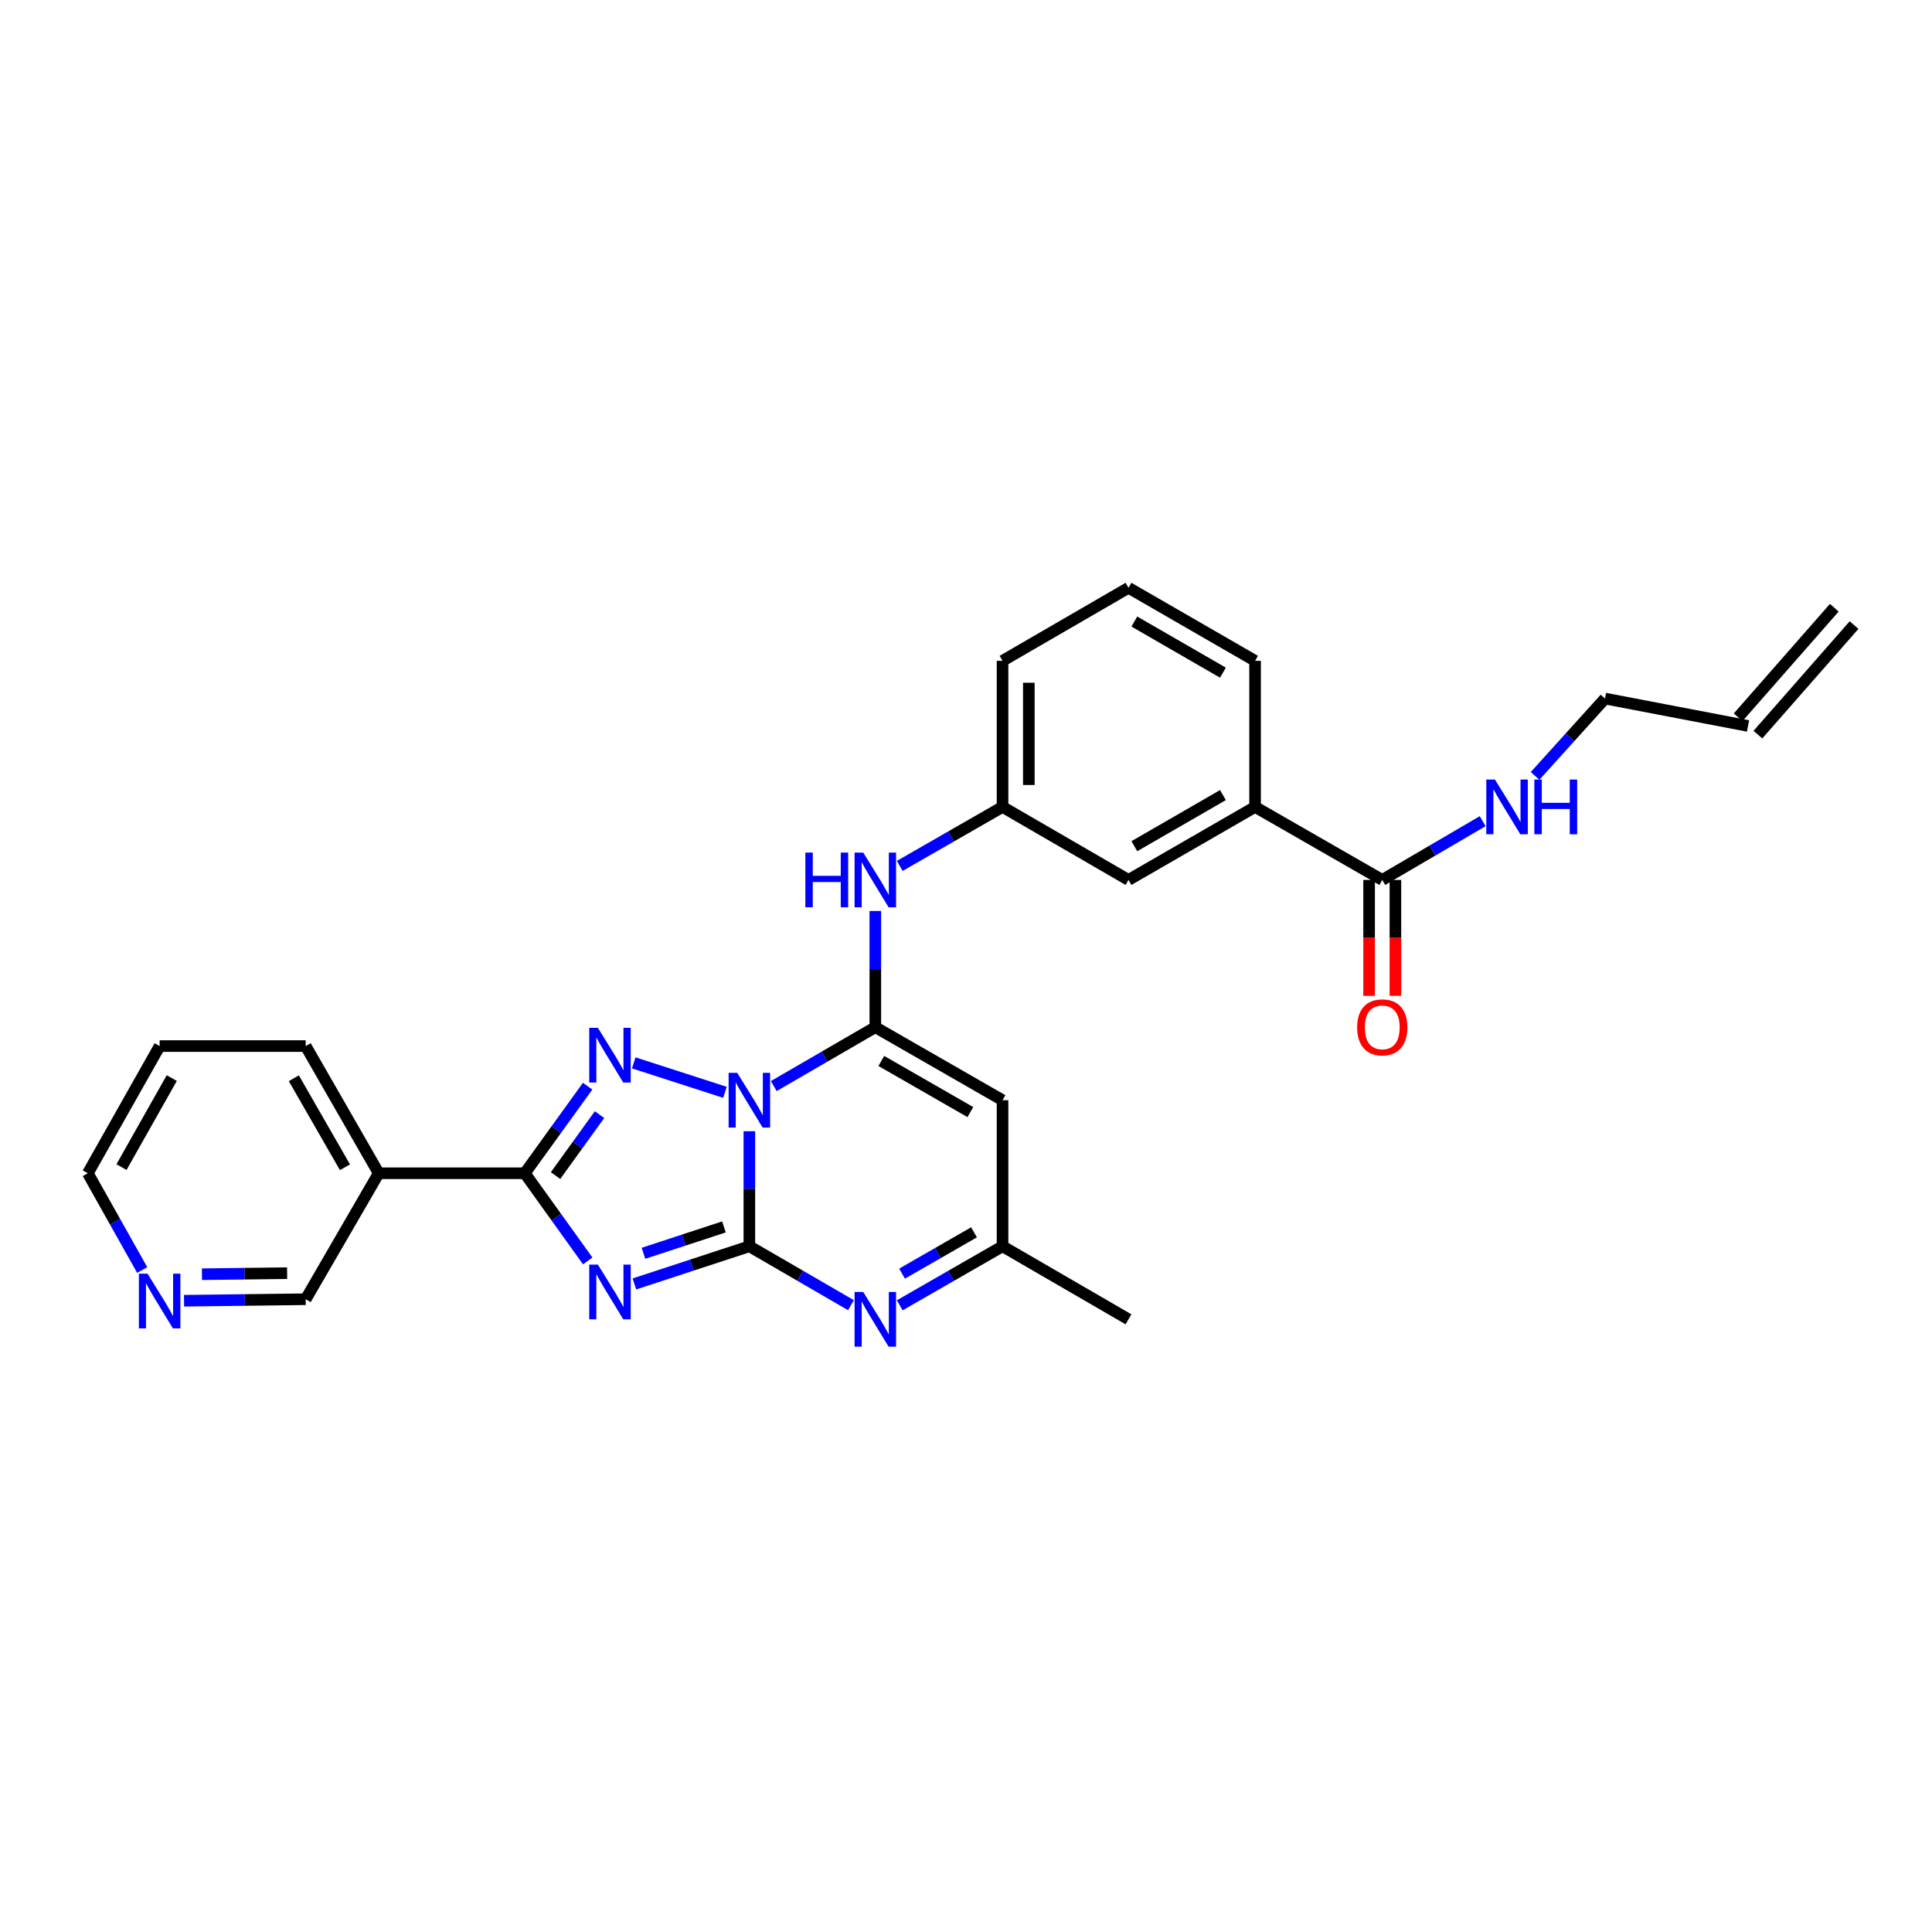 <?xml version='1.0' encoding='iso-8859-1'?>
<svg version='1.1' baseProfile='full'
              xmlns='http://www.w3.org/2000/svg'
                      xmlns:rdkit='http://www.rdkit.org/xml'
                      xmlns:xlink='http://www.w3.org/1999/xlink'
                  xml:space='preserve'
width='1000px' height='1000px' viewBox='0 0 1000 1000'>
<!-- END OF HEADER -->
<rect style='opacity:1.0;fill:#FFFFFF;stroke:none' width='1000' height='1000' x='0' y='0'> </rect>
<path class='bond-0' d='M 387.871,585.524 L 387.871,615.295' style='fill:none;fill-rule:evenodd;stroke:#0000FF;stroke-width:6px;stroke-linecap:butt;stroke-linejoin:miter;stroke-opacity:1' />
<path class='bond-0' d='M 387.871,615.295 L 387.871,645.066' style='fill:none;fill-rule:evenodd;stroke:#000000;stroke-width:6px;stroke-linecap:butt;stroke-linejoin:miter;stroke-opacity:1' />
<path class='bond-2' d='M 400.495,562.155 L 426.783,546.914' style='fill:none;fill-rule:evenodd;stroke:#0000FF;stroke-width:6px;stroke-linecap:butt;stroke-linejoin:miter;stroke-opacity:1' />
<path class='bond-2' d='M 426.783,546.914 L 453.071,531.674' style='fill:none;fill-rule:evenodd;stroke:#000000;stroke-width:6px;stroke-linecap:butt;stroke-linejoin:miter;stroke-opacity:1' />
<path class='bond-3' d='M 375.235,565.391 L 328.03,550.14' style='fill:none;fill-rule:evenodd;stroke:#0000FF;stroke-width:6px;stroke-linecap:butt;stroke-linejoin:miter;stroke-opacity:1' />
<path class='bond-1' d='M 387.871,645.066 L 358.118,654.816' style='fill:none;fill-rule:evenodd;stroke:#000000;stroke-width:6px;stroke-linecap:butt;stroke-linejoin:miter;stroke-opacity:1' />
<path class='bond-1' d='M 358.118,654.816 L 328.365,664.567' style='fill:none;fill-rule:evenodd;stroke:#0000FF;stroke-width:6px;stroke-linecap:butt;stroke-linejoin:miter;stroke-opacity:1' />
<path class='bond-1' d='M 374.705,635.055 L 353.878,641.88' style='fill:none;fill-rule:evenodd;stroke:#000000;stroke-width:6px;stroke-linecap:butt;stroke-linejoin:miter;stroke-opacity:1' />
<path class='bond-1' d='M 353.878,641.88 L 333.051,648.705' style='fill:none;fill-rule:evenodd;stroke:#0000FF;stroke-width:6px;stroke-linecap:butt;stroke-linejoin:miter;stroke-opacity:1' />
<path class='bond-5' d='M 387.871,645.066 L 414.159,660.313' style='fill:none;fill-rule:evenodd;stroke:#000000;stroke-width:6px;stroke-linecap:butt;stroke-linejoin:miter;stroke-opacity:1' />
<path class='bond-5' d='M 414.159,660.313 L 440.447,675.559' style='fill:none;fill-rule:evenodd;stroke:#0000FF;stroke-width:6px;stroke-linecap:butt;stroke-linejoin:miter;stroke-opacity:1' />
<path class='bond-28' d='M 304.207,652.658 L 287.921,629.966' style='fill:none;fill-rule:evenodd;stroke:#0000FF;stroke-width:6px;stroke-linecap:butt;stroke-linejoin:miter;stroke-opacity:1' />
<path class='bond-28' d='M 287.921,629.966 L 271.634,607.274' style='fill:none;fill-rule:evenodd;stroke:#000000;stroke-width:6px;stroke-linecap:butt;stroke-linejoin:miter;stroke-opacity:1' />
<path class='bond-6' d='M 453.071,531.674 L 518.908,569.474' style='fill:none;fill-rule:evenodd;stroke:#000000;stroke-width:6px;stroke-linecap:butt;stroke-linejoin:miter;stroke-opacity:1' />
<path class='bond-6' d='M 456.168,549.15 L 502.254,575.61' style='fill:none;fill-rule:evenodd;stroke:#000000;stroke-width:6px;stroke-linecap:butt;stroke-linejoin:miter;stroke-opacity:1' />
<path class='bond-7' d='M 453.071,531.674 L 453.071,501.596' style='fill:none;fill-rule:evenodd;stroke:#000000;stroke-width:6px;stroke-linecap:butt;stroke-linejoin:miter;stroke-opacity:1' />
<path class='bond-7' d='M 453.071,501.596 L 453.071,471.519' style='fill:none;fill-rule:evenodd;stroke:#0000FF;stroke-width:6px;stroke-linecap:butt;stroke-linejoin:miter;stroke-opacity:1' />
<path class='bond-4' d='M 304.151,562.208 L 287.893,584.741' style='fill:none;fill-rule:evenodd;stroke:#0000FF;stroke-width:6px;stroke-linecap:butt;stroke-linejoin:miter;stroke-opacity:1' />
<path class='bond-4' d='M 287.893,584.741 L 271.634,607.274' style='fill:none;fill-rule:evenodd;stroke:#000000;stroke-width:6px;stroke-linecap:butt;stroke-linejoin:miter;stroke-opacity:1' />
<path class='bond-4' d='M 310.313,576.934 L 298.932,592.707' style='fill:none;fill-rule:evenodd;stroke:#0000FF;stroke-width:6px;stroke-linecap:butt;stroke-linejoin:miter;stroke-opacity:1' />
<path class='bond-4' d='M 298.932,592.707 L 287.552,608.479' style='fill:none;fill-rule:evenodd;stroke:#000000;stroke-width:6px;stroke-linecap:butt;stroke-linejoin:miter;stroke-opacity:1' />
<path class='bond-9' d='M 271.634,607.274 L 196.027,607.274' style='fill:none;fill-rule:evenodd;stroke:#000000;stroke-width:6px;stroke-linecap:butt;stroke-linejoin:miter;stroke-opacity:1' />
<path class='bond-29' d='M 465.71,675.622 L 492.309,660.344' style='fill:none;fill-rule:evenodd;stroke:#0000FF;stroke-width:6px;stroke-linecap:butt;stroke-linejoin:miter;stroke-opacity:1' />
<path class='bond-29' d='M 492.309,660.344 L 518.908,645.066' style='fill:none;fill-rule:evenodd;stroke:#000000;stroke-width:6px;stroke-linecap:butt;stroke-linejoin:miter;stroke-opacity:1' />
<path class='bond-29' d='M 466.909,659.234 L 485.528,648.539' style='fill:none;fill-rule:evenodd;stroke:#0000FF;stroke-width:6px;stroke-linecap:butt;stroke-linejoin:miter;stroke-opacity:1' />
<path class='bond-29' d='M 485.528,648.539 L 504.147,637.845' style='fill:none;fill-rule:evenodd;stroke:#000000;stroke-width:6px;stroke-linecap:butt;stroke-linejoin:miter;stroke-opacity:1' />
<path class='bond-8' d='M 518.908,569.474 L 518.908,645.066' style='fill:none;fill-rule:evenodd;stroke:#000000;stroke-width:6px;stroke-linecap:butt;stroke-linejoin:miter;stroke-opacity:1' />
<path class='bond-12' d='M 465.709,448.197 L 492.308,432.926' style='fill:none;fill-rule:evenodd;stroke:#0000FF;stroke-width:6px;stroke-linecap:butt;stroke-linejoin:miter;stroke-opacity:1' />
<path class='bond-12' d='M 492.308,432.926 L 518.908,417.654' style='fill:none;fill-rule:evenodd;stroke:#000000;stroke-width:6px;stroke-linecap:butt;stroke-linejoin:miter;stroke-opacity:1' />
<path class='bond-24' d='M 518.908,645.066 L 584.108,682.881' style='fill:none;fill-rule:evenodd;stroke:#000000;stroke-width:6px;stroke-linecap:butt;stroke-linejoin:miter;stroke-opacity:1' />
<path class='bond-19' d='M 196.027,607.274 L 158.227,672.482' style='fill:none;fill-rule:evenodd;stroke:#000000;stroke-width:6px;stroke-linecap:butt;stroke-linejoin:miter;stroke-opacity:1' />
<path class='bond-20' d='M 196.027,607.274 L 158.227,541.445' style='fill:none;fill-rule:evenodd;stroke:#000000;stroke-width:6px;stroke-linecap:butt;stroke-linejoin:miter;stroke-opacity:1' />
<path class='bond-20' d='M 178.551,604.178 L 152.091,558.098' style='fill:none;fill-rule:evenodd;stroke:#000000;stroke-width:6px;stroke-linecap:butt;stroke-linejoin:miter;stroke-opacity:1' />
<path class='bond-10' d='M 715.455,455.454 L 649.627,417.654' style='fill:none;fill-rule:evenodd;stroke:#000000;stroke-width:6px;stroke-linecap:butt;stroke-linejoin:miter;stroke-opacity:1' />
<path class='bond-14' d='M 708.649,455.454 L 708.649,485.451' style='fill:none;fill-rule:evenodd;stroke:#000000;stroke-width:6px;stroke-linecap:butt;stroke-linejoin:miter;stroke-opacity:1' />
<path class='bond-14' d='M 708.649,485.451 L 708.649,515.448' style='fill:none;fill-rule:evenodd;stroke:#FF0000;stroke-width:6px;stroke-linecap:butt;stroke-linejoin:miter;stroke-opacity:1' />
<path class='bond-14' d='M 722.262,455.454 L 722.262,485.451' style='fill:none;fill-rule:evenodd;stroke:#000000;stroke-width:6px;stroke-linecap:butt;stroke-linejoin:miter;stroke-opacity:1' />
<path class='bond-14' d='M 722.262,485.451 L 722.262,515.448' style='fill:none;fill-rule:evenodd;stroke:#FF0000;stroke-width:6px;stroke-linecap:butt;stroke-linejoin:miter;stroke-opacity:1' />
<path class='bond-16' d='M 715.455,455.454 L 741.444,440.244' style='fill:none;fill-rule:evenodd;stroke:#000000;stroke-width:6px;stroke-linecap:butt;stroke-linejoin:miter;stroke-opacity:1' />
<path class='bond-16' d='M 741.444,440.244 L 767.433,425.034' style='fill:none;fill-rule:evenodd;stroke:#0000FF;stroke-width:6px;stroke-linecap:butt;stroke-linejoin:miter;stroke-opacity:1' />
<path class='bond-11' d='M 649.627,417.654 L 584.108,455.454' style='fill:none;fill-rule:evenodd;stroke:#000000;stroke-width:6px;stroke-linecap:butt;stroke-linejoin:miter;stroke-opacity:1' />
<path class='bond-11' d='M 632.996,411.532 L 587.133,437.992' style='fill:none;fill-rule:evenodd;stroke:#000000;stroke-width:6px;stroke-linecap:butt;stroke-linejoin:miter;stroke-opacity:1' />
<path class='bond-31' d='M 649.627,417.654 L 649.627,342.046' style='fill:none;fill-rule:evenodd;stroke:#000000;stroke-width:6px;stroke-linecap:butt;stroke-linejoin:miter;stroke-opacity:1' />
<path class='bond-13' d='M 518.908,417.654 L 584.108,455.454' style='fill:none;fill-rule:evenodd;stroke:#000000;stroke-width:6px;stroke-linecap:butt;stroke-linejoin:miter;stroke-opacity:1' />
<path class='bond-26' d='M 518.908,417.654 L 518.908,342.046' style='fill:none;fill-rule:evenodd;stroke:#000000;stroke-width:6px;stroke-linecap:butt;stroke-linejoin:miter;stroke-opacity:1' />
<path class='bond-26' d='M 532.521,406.312 L 532.521,353.387' style='fill:none;fill-rule:evenodd;stroke:#000000;stroke-width:6px;stroke-linecap:butt;stroke-linejoin:miter;stroke-opacity:1' />
<path class='bond-15' d='M 95.257,673.263 L 126.742,672.873' style='fill:none;fill-rule:evenodd;stroke:#0000FF;stroke-width:6px;stroke-linecap:butt;stroke-linejoin:miter;stroke-opacity:1' />
<path class='bond-15' d='M 126.742,672.873 L 158.227,672.482' style='fill:none;fill-rule:evenodd;stroke:#000000;stroke-width:6px;stroke-linecap:butt;stroke-linejoin:miter;stroke-opacity:1' />
<path class='bond-15' d='M 104.534,659.534 L 126.573,659.26' style='fill:none;fill-rule:evenodd;stroke:#0000FF;stroke-width:6px;stroke-linecap:butt;stroke-linejoin:miter;stroke-opacity:1' />
<path class='bond-15' d='M 126.573,659.26 L 148.612,658.987' style='fill:none;fill-rule:evenodd;stroke:#000000;stroke-width:6px;stroke-linecap:butt;stroke-linejoin:miter;stroke-opacity:1' />
<path class='bond-30' d='M 73.603,657.363 L 59.529,632.318' style='fill:none;fill-rule:evenodd;stroke:#0000FF;stroke-width:6px;stroke-linecap:butt;stroke-linejoin:miter;stroke-opacity:1' />
<path class='bond-30' d='M 59.529,632.318 L 45.455,607.274' style='fill:none;fill-rule:evenodd;stroke:#000000;stroke-width:6px;stroke-linecap:butt;stroke-linejoin:miter;stroke-opacity:1' />
<path class='bond-21' d='M 794.557,401.603 L 812.655,381.589' style='fill:none;fill-rule:evenodd;stroke:#0000FF;stroke-width:6px;stroke-linecap:butt;stroke-linejoin:miter;stroke-opacity:1' />
<path class='bond-21' d='M 812.655,381.589 L 830.754,361.574' style='fill:none;fill-rule:evenodd;stroke:#000000;stroke-width:6px;stroke-linecap:butt;stroke-linejoin:miter;stroke-opacity:1' />
<path class='bond-17' d='M 904.773,375.754 L 830.754,361.574' style='fill:none;fill-rule:evenodd;stroke:#000000;stroke-width:6px;stroke-linecap:butt;stroke-linejoin:miter;stroke-opacity:1' />
<path class='bond-18' d='M 909.889,380.244 L 959.661,323.537' style='fill:none;fill-rule:evenodd;stroke:#000000;stroke-width:6px;stroke-linecap:butt;stroke-linejoin:miter;stroke-opacity:1' />
<path class='bond-18' d='M 899.657,371.264 L 949.43,314.557' style='fill:none;fill-rule:evenodd;stroke:#000000;stroke-width:6px;stroke-linecap:butt;stroke-linejoin:miter;stroke-opacity:1' />
<path class='bond-27' d='M 158.227,541.445 L 82.627,541.445' style='fill:none;fill-rule:evenodd;stroke:#000000;stroke-width:6px;stroke-linecap:butt;stroke-linejoin:miter;stroke-opacity:1' />
<path class='bond-22' d='M 649.627,342.046 L 584.108,304.246' style='fill:none;fill-rule:evenodd;stroke:#000000;stroke-width:6px;stroke-linecap:butt;stroke-linejoin:miter;stroke-opacity:1' />
<path class='bond-22' d='M 632.996,348.168 L 587.133,321.708' style='fill:none;fill-rule:evenodd;stroke:#000000;stroke-width:6px;stroke-linecap:butt;stroke-linejoin:miter;stroke-opacity:1' />
<path class='bond-23' d='M 584.108,304.246 L 518.908,342.046' style='fill:none;fill-rule:evenodd;stroke:#000000;stroke-width:6px;stroke-linecap:butt;stroke-linejoin:miter;stroke-opacity:1' />
<path class='bond-25' d='M 45.455,607.274 L 82.627,541.445' style='fill:none;fill-rule:evenodd;stroke:#000000;stroke-width:6px;stroke-linecap:butt;stroke-linejoin:miter;stroke-opacity:1' />
<path class='bond-25' d='M 62.885,604.093 L 88.905,558.013' style='fill:none;fill-rule:evenodd;stroke:#000000;stroke-width:6px;stroke-linecap:butt;stroke-linejoin:miter;stroke-opacity:1' />
<path  class='atom-0' d='M 381.611 555.314
L 390.891 570.314
Q 391.811 571.794, 393.291 574.474
Q 394.771 577.154, 394.851 577.314
L 394.851 555.314
L 398.611 555.314
L 398.611 583.634
L 394.731 583.634
L 384.771 567.234
Q 383.611 565.314, 382.371 563.114
Q 381.171 560.914, 380.811 560.234
L 380.811 583.634
L 377.131 583.634
L 377.131 555.314
L 381.611 555.314
' fill='#0000FF'/>
<path  class='atom-2' d='M 309.467 654.548
L 318.747 669.548
Q 319.667 671.028, 321.147 673.708
Q 322.627 676.388, 322.707 676.548
L 322.707 654.548
L 326.467 654.548
L 326.467 682.868
L 322.587 682.868
L 312.627 666.468
Q 311.467 664.548, 310.227 662.348
Q 309.027 660.148, 308.667 659.468
L 308.667 682.868
L 304.987 682.868
L 304.987 654.548
L 309.467 654.548
' fill='#0000FF'/>
<path  class='atom-4' d='M 309.467 532.004
L 318.747 547.004
Q 319.667 548.484, 321.147 551.164
Q 322.627 553.844, 322.707 554.004
L 322.707 532.004
L 326.467 532.004
L 326.467 560.324
L 322.587 560.324
L 312.627 543.924
Q 311.467 542.004, 310.227 539.804
Q 309.027 537.604, 308.667 536.924
L 308.667 560.324
L 304.987 560.324
L 304.987 532.004
L 309.467 532.004
' fill='#0000FF'/>
<path  class='atom-6' d='M 446.811 668.721
L 456.091 683.721
Q 457.011 685.201, 458.491 687.881
Q 459.971 690.561, 460.051 690.721
L 460.051 668.721
L 463.811 668.721
L 463.811 697.041
L 459.931 697.041
L 449.971 680.641
Q 448.811 678.721, 447.571 676.521
Q 446.371 674.321, 446.011 673.641
L 446.011 697.041
L 442.331 697.041
L 442.331 668.721
L 446.811 668.721
' fill='#0000FF'/>
<path  class='atom-8' d='M 416.851 441.294
L 420.691 441.294
L 420.691 453.334
L 435.171 453.334
L 435.171 441.294
L 439.011 441.294
L 439.011 469.614
L 435.171 469.614
L 435.171 456.534
L 420.691 456.534
L 420.691 469.614
L 416.851 469.614
L 416.851 441.294
' fill='#0000FF'/>
<path  class='atom-8' d='M 446.811 441.294
L 456.091 456.294
Q 457.011 457.774, 458.491 460.454
Q 459.971 463.134, 460.051 463.294
L 460.051 441.294
L 463.811 441.294
L 463.811 469.614
L 459.931 469.614
L 449.971 453.214
Q 448.811 451.294, 447.571 449.094
Q 446.371 446.894, 446.011 446.214
L 446.011 469.614
L 442.331 469.614
L 442.331 441.294
L 446.811 441.294
' fill='#0000FF'/>
<path  class='atom-15' d='M 702.455 531.754
Q 702.455 524.954, 705.815 521.154
Q 709.175 517.354, 715.455 517.354
Q 721.735 517.354, 725.095 521.154
Q 728.455 524.954, 728.455 531.754
Q 728.455 538.634, 725.055 542.554
Q 721.655 546.434, 715.455 546.434
Q 709.215 546.434, 705.815 542.554
Q 702.455 538.674, 702.455 531.754
M 715.455 543.234
Q 719.775 543.234, 722.095 540.354
Q 724.455 537.434, 724.455 531.754
Q 724.455 526.194, 722.095 523.394
Q 719.775 520.554, 715.455 520.554
Q 711.135 520.554, 708.775 523.354
Q 706.455 526.154, 706.455 531.754
Q 706.455 537.474, 708.775 540.354
Q 711.135 543.234, 715.455 543.234
' fill='#FF0000'/>
<path  class='atom-16' d='M 76.367 659.26
L 85.647 674.26
Q 86.567 675.74, 88.047 678.42
Q 89.527 681.1, 89.607 681.26
L 89.607 659.26
L 93.367 659.26
L 93.367 687.58
L 89.487 687.58
L 79.527 671.18
Q 78.367 669.26, 77.127 667.06
Q 75.927 664.86, 75.567 664.18
L 75.567 687.58
L 71.887 687.58
L 71.887 659.26
L 76.367 659.26
' fill='#0000FF'/>
<path  class='atom-17' d='M 773.784 403.494
L 783.064 418.494
Q 783.984 419.974, 785.464 422.654
Q 786.944 425.334, 787.024 425.494
L 787.024 403.494
L 790.784 403.494
L 790.784 431.814
L 786.904 431.814
L 776.944 415.414
Q 775.784 413.494, 774.544 411.294
Q 773.344 409.094, 772.984 408.414
L 772.984 431.814
L 769.304 431.814
L 769.304 403.494
L 773.784 403.494
' fill='#0000FF'/>
<path  class='atom-17' d='M 794.184 403.494
L 798.024 403.494
L 798.024 415.534
L 812.504 415.534
L 812.504 403.494
L 816.344 403.494
L 816.344 431.814
L 812.504 431.814
L 812.504 418.734
L 798.024 418.734
L 798.024 431.814
L 794.184 431.814
L 794.184 403.494
' fill='#0000FF'/>
</svg>

